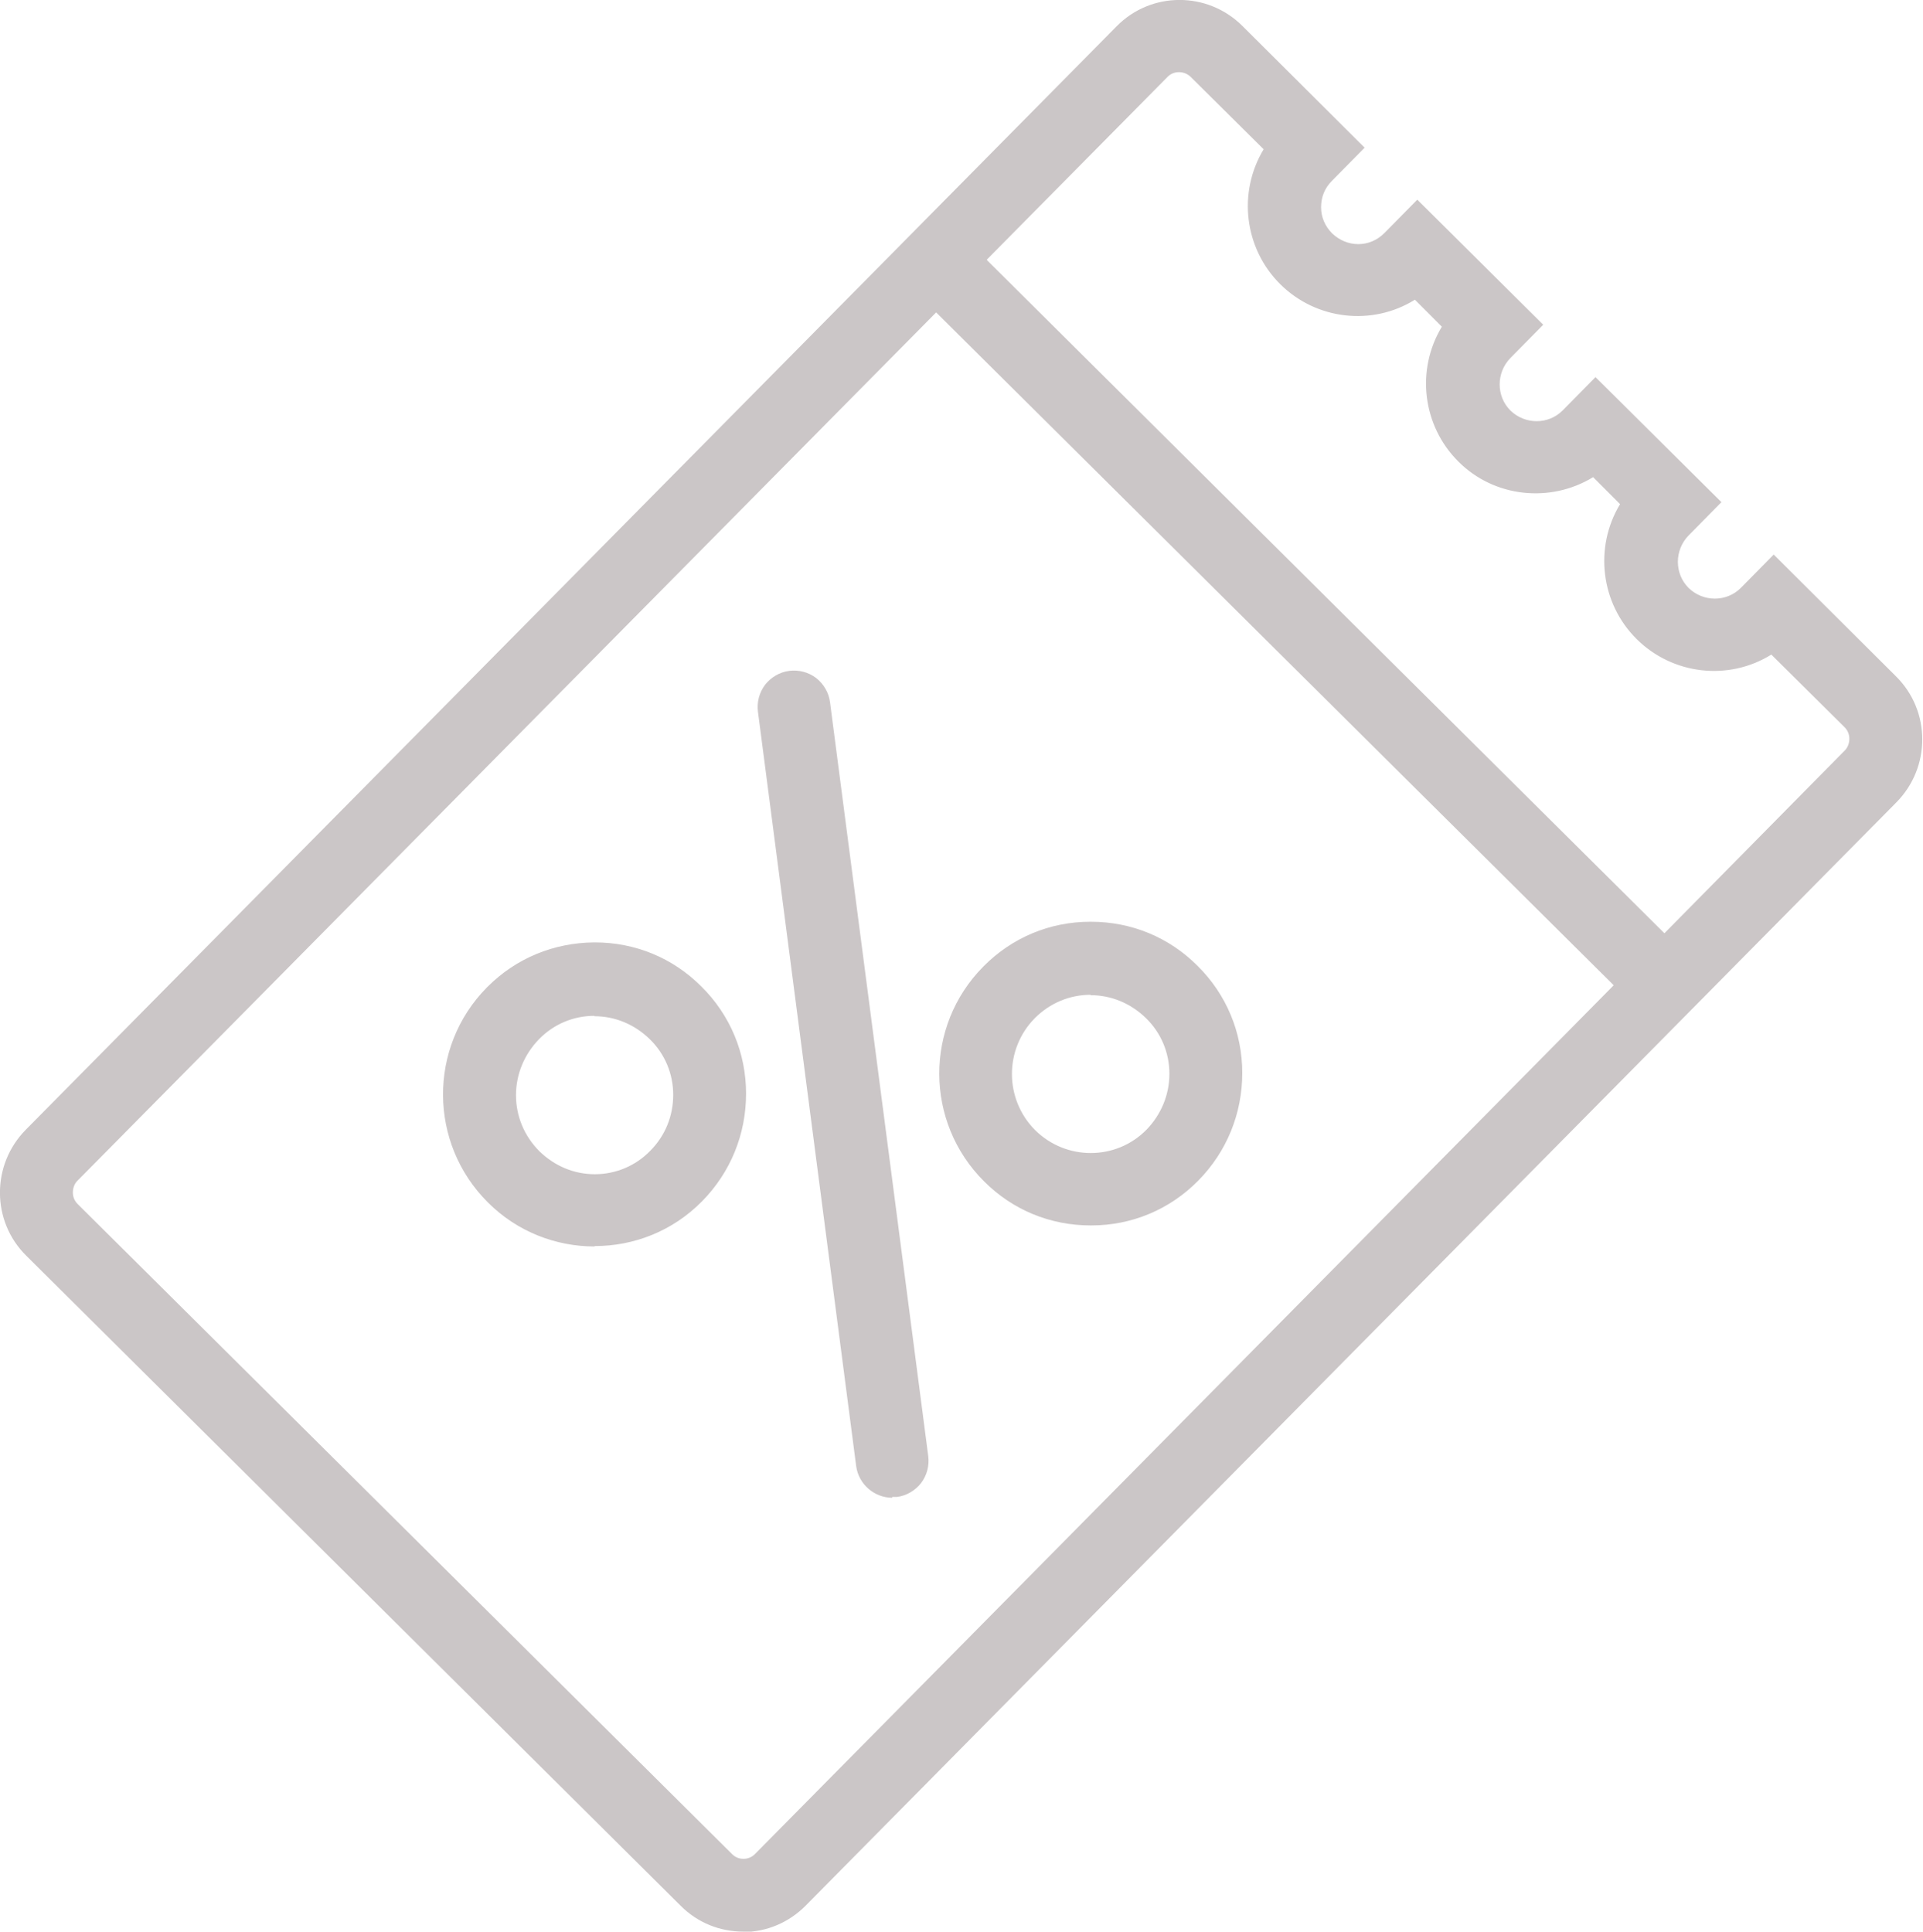 <svg width="217" height="218" viewBox="0 0 217 218" fill="none" xmlns="http://www.w3.org/2000/svg">
<g clip-path="url(#clip0_298_171)">
<path d="M90.581 214.64L213.693 90.094C217.357 86.376 217.313 80.372 213.648 76.699L200.198 63.348L196.891 66.708C195.059 68.59 192.065 68.59 190.188 66.708C188.311 64.826 188.311 61.87 190.188 59.988L193.495 56.628L180.044 43.277L176.737 46.638C174.905 48.519 171.911 48.519 170.034 46.638C168.157 44.756 168.157 41.799 170.034 39.917L173.341 36.557L159.89 23.207L156.583 26.567C154.751 28.448 151.757 28.448 149.88 26.567C148.003 24.685 148.003 21.728 149.88 19.847L153.187 16.487L139.736 3.136C136.027 -0.538 130.039 -0.493 126.375 3.181L3.307 127.906C-0.358 131.624 -0.313 137.628 3.352 141.301L77.219 214.685C80.928 218.358 86.916 218.314 90.581 214.64ZM134.776 8.333L143.356 16.845C140.362 21.459 140.853 27.732 144.92 31.764C148.986 35.796 155.243 36.244 159.801 33.197L163.51 36.871C160.516 41.485 161.007 47.758 165.074 51.789C169.14 55.822 175.396 56.27 179.954 53.223L183.663 56.897C180.669 61.511 181.161 67.783 185.228 71.815C189.294 75.847 195.55 76.296 200.108 73.249L208.688 81.761C209.582 82.657 209.627 84.18 208.688 85.121L187.909 106.178L110.645 29.389L131.424 8.333C132.318 7.437 133.838 7.392 134.776 8.333ZM8.356 136.239C7.463 135.343 7.418 133.82 8.356 132.879L105.64 34.452L182.859 111.15L85.531 209.622C84.637 210.518 83.118 210.563 82.179 209.622L8.356 136.239Z" fill="#CBC6C7"/>
<path d="M83.877 218C81.196 218 78.694 216.97 76.817 215.088L2.949 141.704C-0.983 137.807 -0.983 131.445 2.905 127.503L126.017 2.957C129.905 -0.986 136.251 -0.986 140.183 2.912L153.991 16.666L150.282 20.429C149.478 21.235 149.076 22.266 149.076 23.386C149.076 24.506 149.523 25.536 150.327 26.343C151.131 27.104 152.159 27.552 153.276 27.552C154.394 27.552 155.421 27.104 156.226 26.298L159.935 22.535L174.145 36.647L170.436 40.41C168.827 42.068 168.827 44.711 170.436 46.324C172.09 47.937 174.726 47.937 176.335 46.324L180.044 42.561L194.254 56.673L190.545 60.436C188.937 62.094 188.937 64.737 190.545 66.35C192.199 67.963 194.835 67.963 196.444 66.35L200.153 62.587L213.961 76.34C217.894 80.238 217.894 86.6 214.006 90.542L90.893 215.088C89.016 216.97 86.514 218.045 83.833 218.045H83.788L83.877 218ZM133.123 1.12C130.843 1.12 128.52 2.016 126.822 3.763L3.709 128.309C0.268 131.804 0.268 137.448 3.754 140.898L77.621 214.282C79.275 215.939 81.509 216.835 83.877 216.835C86.246 216.835 88.48 215.894 90.134 214.192L213.246 89.646C216.687 86.152 216.687 80.507 213.202 77.057L200.153 64.11L197.204 67.067C195.148 69.127 191.797 69.172 189.741 67.067C187.685 65.006 187.641 61.646 189.741 59.585L192.69 56.628L180.044 44.084L177.095 47.041C175.039 49.102 171.687 49.146 169.632 47.041C167.576 44.935 167.531 41.62 169.632 39.559L172.581 36.602L159.935 24.058L156.985 27.015C156.002 28 154.662 28.583 153.276 28.583C151.891 28.583 150.55 28.045 149.567 27.06C148.584 26.074 148.003 24.73 148.003 23.341C148.003 21.952 148.54 20.608 149.523 19.578L152.472 16.621L139.423 3.674C137.681 1.971 135.446 1.075 133.167 1.075L133.123 1.12ZM83.877 210.877C83.118 210.877 82.403 210.608 81.822 210.025L7.954 136.642C7.418 136.104 7.105 135.343 7.105 134.581C7.105 133.775 7.418 133.058 7.954 132.52L105.64 33.645L106.042 34.048L183.663 111.15L183.261 111.554L85.933 210.025C85.352 210.608 84.593 210.877 83.877 210.877ZM8.759 135.88L82.626 209.264C83.341 209.981 84.503 209.936 85.173 209.264L182.099 111.195L105.64 35.258L8.714 133.282C8.401 133.596 8.222 134.088 8.222 134.581C8.222 135.074 8.401 135.522 8.759 135.88ZM187.864 106.894L187.462 106.491L109.841 29.389L131.022 7.975C132.139 6.855 134.016 6.855 135.133 7.975L144.026 16.8L143.758 17.203C140.853 21.683 141.479 27.642 145.233 31.405C149.031 35.169 154.974 35.751 159.398 32.794L159.756 32.525L164.091 36.826L163.822 37.229C160.918 41.709 161.543 47.668 165.297 51.431C169.096 55.194 175.039 55.777 179.463 52.82L179.82 52.551L184.155 56.852L183.887 57.255C180.982 61.735 181.608 67.694 185.362 71.457C189.16 75.22 195.103 75.803 199.527 72.846L199.885 72.577L208.778 81.403C209.314 81.94 209.627 82.702 209.627 83.464C209.627 84.27 209.314 84.987 208.778 85.525L187.596 106.939L187.864 106.894ZM111.405 29.389L187.819 105.326L208.197 84.673C208.509 84.36 208.688 83.867 208.688 83.374C208.688 82.881 208.509 82.433 208.152 82.075L199.885 73.876C195.059 76.878 188.758 76.161 184.691 72.129C180.625 68.097 179.865 61.78 182.814 56.897L179.776 53.85C174.95 56.807 168.604 56.135 164.582 52.103C160.516 48.071 159.756 41.754 162.705 36.871L159.667 33.825C154.84 36.826 148.54 36.109 144.473 32.077C140.407 28.045 139.647 21.728 142.596 16.845L134.329 8.647C133.614 7.975 132.452 7.975 131.782 8.647L111.36 29.3L111.405 29.389Z" fill="#CBC6C7"/>
<path d="M111.449 132.968C117.929 139.42 128.43 139.375 134.865 132.879C141.3 126.383 141.256 115.854 134.776 109.403C128.296 102.952 117.795 102.997 111.36 109.493C104.925 115.989 104.97 126.517 111.449 132.968ZM129.726 114.421C131.514 116.213 132.497 118.587 132.542 121.096C132.586 123.605 131.558 126.024 129.816 127.816C126.151 131.535 120.163 131.535 116.454 127.861C112.745 124.187 112.701 118.184 116.41 114.466C118.197 112.674 120.565 111.688 123.068 111.643C125.615 111.643 127.983 112.629 129.771 114.376L129.726 114.421Z" fill="#CBC6C7"/>
<path d="M123.068 138.3C118.51 138.3 114.265 136.552 111.047 133.327C104.344 126.651 104.299 115.81 110.958 109.09C114.175 105.819 118.465 104.027 123.023 104.027C123.023 104.027 123.068 104.027 123.113 104.027C127.671 104.027 131.916 105.774 135.133 109C138.396 112.226 140.183 116.526 140.183 121.096C140.183 125.666 138.44 129.967 135.223 133.237C132.005 136.508 127.715 138.3 123.157 138.3H123.068ZM123.068 105.147C123.068 105.147 123.023 105.147 122.979 105.147C118.689 105.147 114.711 106.85 111.673 109.896C105.461 116.168 105.506 126.338 111.762 132.565C114.756 135.567 118.778 137.224 123.023 137.224H123.113C127.403 137.224 131.38 135.522 134.374 132.476C137.368 129.429 139.021 125.397 139.021 121.141C139.021 116.84 137.323 112.853 134.284 109.851C131.29 106.85 127.269 105.192 123.023 105.192L123.068 105.147ZM123.068 131.221C120.521 131.221 117.974 130.235 116.007 128.309C112.075 124.411 112.075 118.05 115.963 114.107C117.84 112.181 120.342 111.15 123.023 111.15C125.704 111.15 128.162 112.181 130.084 114.062C132.005 115.944 133.033 118.453 133.033 121.141C133.033 123.829 132.005 126.338 130.129 128.264C128.162 130.235 125.615 131.221 123.023 131.221H123.068ZM123.068 112.27C120.7 112.27 118.465 113.211 116.767 114.914C113.326 118.408 113.326 124.053 116.812 127.547C120.297 130.997 125.928 130.997 129.369 127.503C131.022 125.8 131.961 123.56 131.961 121.186C131.961 118.811 131.022 116.571 129.324 114.914C127.626 113.256 125.436 112.315 123.068 112.315V112.27Z" fill="#CBC6C7"/>
<path d="M78.828 135.253C85.263 128.757 85.218 118.229 78.738 111.822C72.259 105.416 61.757 105.416 55.322 111.912C48.888 118.408 48.932 128.936 55.412 135.388C61.891 141.839 72.348 141.794 78.783 135.298L78.828 135.253ZM60.372 116.885C64.036 113.166 70.025 113.166 73.734 116.84C77.442 120.514 77.442 126.517 73.778 130.235C70.114 133.954 64.126 133.954 60.417 130.28C56.708 126.607 56.663 120.603 60.372 116.885Z" fill="#CBC6C7"/>
<path d="M67.075 140.674C62.74 140.674 58.361 139.016 55.054 135.701C48.351 129.026 48.307 118.184 54.92 111.464L55.01 111.374C58.227 108.149 62.472 106.402 67.03 106.357H67.12C71.678 106.357 75.923 108.104 79.141 111.33C82.403 114.555 84.19 118.856 84.19 123.426C84.19 127.995 82.447 132.296 79.23 135.567C75.878 138.972 71.499 140.629 67.12 140.629L67.075 140.674ZM55.68 112.36C49.558 118.632 49.602 128.757 55.859 134.94C62.115 141.167 72.259 141.122 78.426 134.85C81.464 131.759 83.073 127.771 83.073 123.471C83.073 119.17 81.375 115.182 78.336 112.181C75.297 109.179 71.32 107.522 67.075 107.522H66.986C62.696 107.522 58.719 109.224 55.725 112.27L55.635 112.36H55.68ZM67.075 133.596C64.394 133.596 61.936 132.565 60.015 130.684C58.138 128.802 57.065 126.293 57.065 123.605C57.065 120.917 58.093 118.408 59.97 116.482C61.847 114.6 64.349 113.525 67.03 113.525C69.712 113.525 72.214 114.555 74.091 116.437C75.968 118.319 77.04 120.827 77.04 123.515C77.04 126.203 76.013 128.712 74.136 130.639C72.259 132.565 69.756 133.596 67.075 133.596ZM67.075 114.645C64.707 114.645 62.472 115.586 60.819 117.288C59.166 118.991 58.227 121.231 58.227 123.605C58.227 125.979 59.166 128.219 60.864 129.922C62.562 131.58 64.751 132.52 67.12 132.52C69.488 132.52 71.723 131.58 73.376 129.877C75.074 128.175 75.968 125.935 75.968 123.56C75.968 121.186 75.029 118.946 73.331 117.288C71.633 115.63 69.444 114.69 67.075 114.69V114.645Z" fill="#CBC6C7"/>
<path d="M101.171 168.406C103.093 168.137 104.478 166.345 104.21 164.418L93.128 79.297C92.86 77.371 91.072 75.982 89.151 76.251C87.229 76.519 85.844 78.267 86.112 80.238L97.194 165.314C97.462 167.241 99.25 168.63 101.171 168.361V168.406Z" fill="#CBC6C7"/>
<path d="M100.68 169.033C98.669 169.033 96.881 167.51 96.613 165.449L85.531 80.328C85.397 79.252 85.665 78.177 86.335 77.281C87.005 76.43 87.989 75.847 89.061 75.713C90.134 75.579 91.206 75.847 92.1 76.519C92.949 77.192 93.53 78.177 93.664 79.252L104.746 164.329C104.88 165.404 104.612 166.479 103.942 167.375C103.272 168.226 102.288 168.809 101.216 168.943C101.037 168.943 100.858 168.943 100.68 168.943V169.033ZM89.597 76.788C89.597 76.788 89.329 76.788 89.195 76.788C88.391 76.878 87.721 77.281 87.229 77.908C86.737 78.535 86.514 79.342 86.648 80.104L97.73 165.18C97.954 166.838 99.428 167.958 101.082 167.778C101.886 167.689 102.557 167.286 103.048 166.658C103.54 166.031 103.763 165.225 103.629 164.463L92.547 79.342C92.457 78.535 92.055 77.864 91.385 77.371C90.849 76.968 90.223 76.743 89.597 76.743V76.788Z" fill="#CBC6C7"/>
</g>
<defs>
<clipPath id="clip0_298_171">
<rect width="217" height="218" fill="white"/>
</clipPath>
</defs>
</svg>